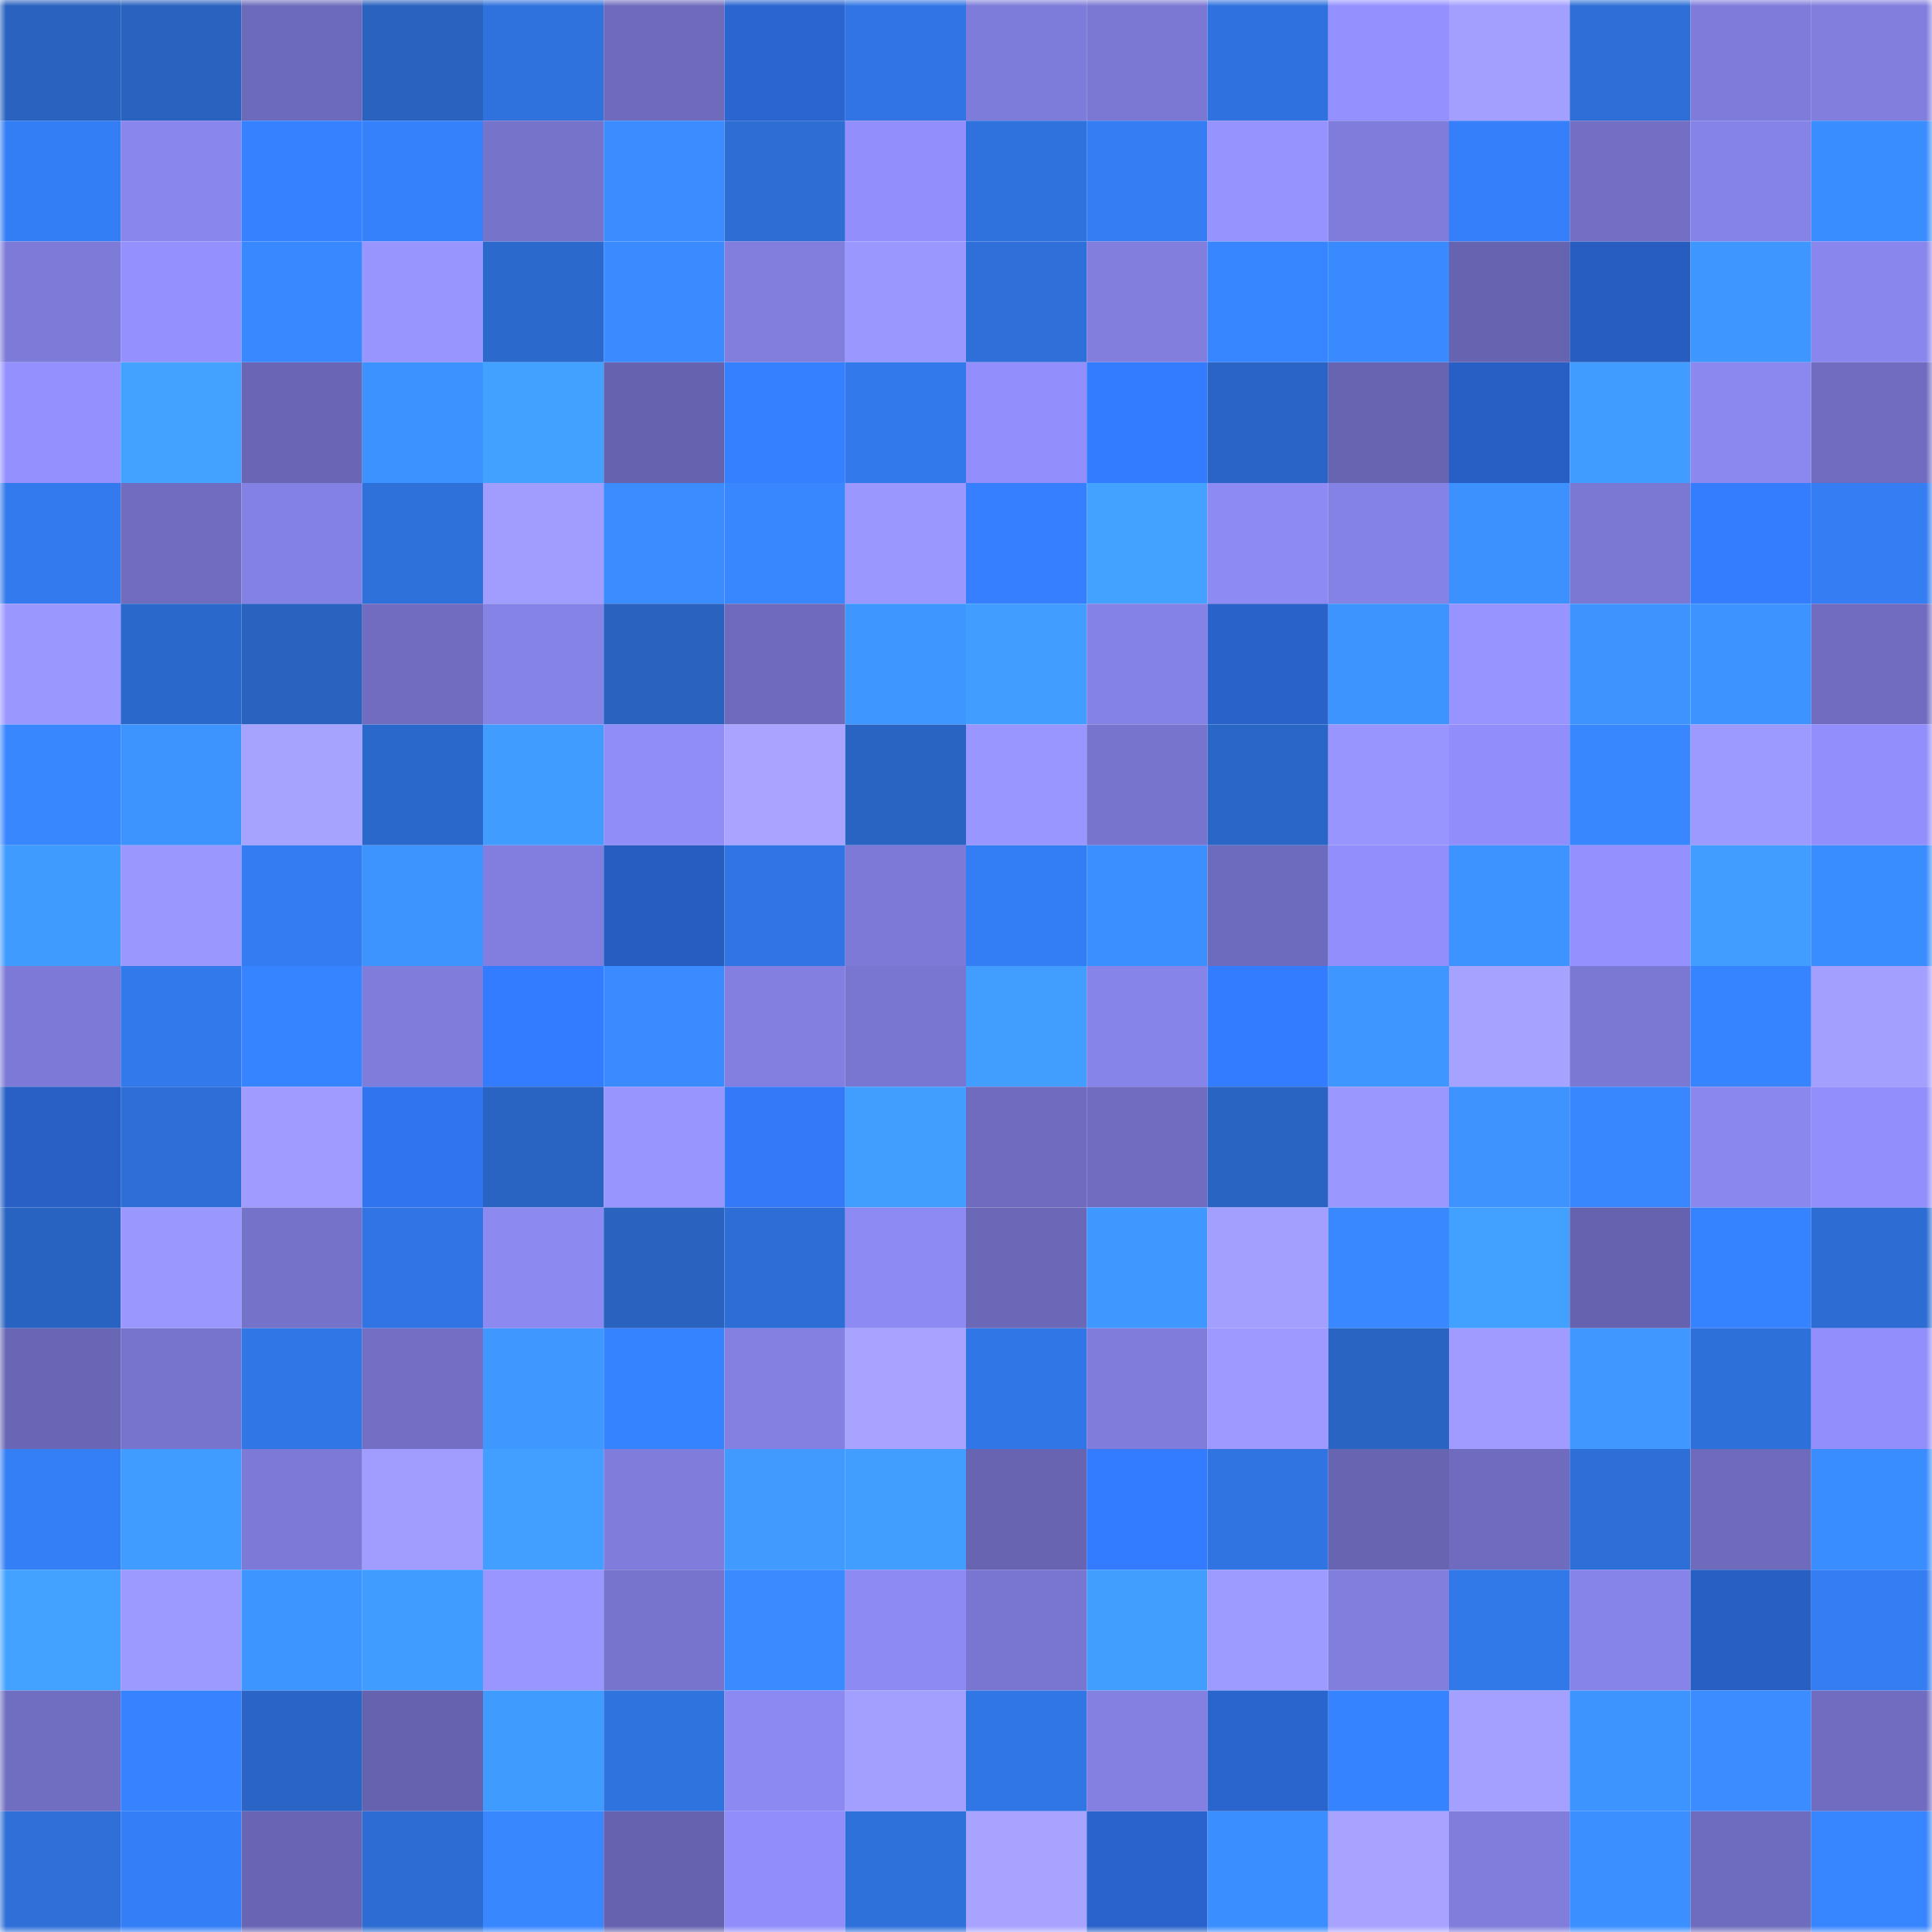 <svg viewBox="0 0 160 160" fill="none" role="img" xmlns="http://www.w3.org/2000/svg" width="240" height="240" name="basenames%2Cdesk.base.eth"><mask id="1142274884" mask-type="alpha" maskUnits="userSpaceOnUse" x="0" y="0" width="160" height="160"><rect width="160" height="160" fill="#FFFFFF"></rect></mask><g mask="url(#1142274884)"><rect x="0" y="0" width="10" height="10" fill="#2962bf"></rect><rect x="10" y="0" width="10" height="10" fill="#2962bf"></rect><rect x="20" y="0" width="10" height="10" fill="#6c6abb"></rect><rect x="30" y="0" width="10" height="10" fill="#2962bf"></rect><rect x="40" y="0" width="10" height="10" fill="#2f72dd"></rect><rect x="50" y="0" width="10" height="10" fill="#6e6bbd"></rect><rect x="60" y="0" width="10" height="10" fill="#2a65d0"></rect><rect x="70" y="0" width="10" height="10" fill="#3075e3"></rect><rect x="80" y="0" width="10" height="10" fill="#7e7cda"></rect><rect x="90" y="0" width="10" height="10" fill="#7a78d3"></rect><rect x="100" y="0" width="10" height="10" fill="#2f72df"></rect><rect x="110" y="0" width="10" height="10" fill="#9491ff"></rect><rect x="120" y="0" width="10" height="10" fill="#a29fff"></rect><rect x="130" y="0" width="10" height="10" fill="#2e6fd7"></rect><rect x="140" y="0" width="10" height="10" fill="#7e7bda"></rect><rect x="150" y="0" width="10" height="10" fill="#817ede"></rect><rect x="0" y="10" width="10" height="10" fill="#347ef5"></rect><rect x="10" y="10" width="10" height="10" fill="#8986ed"></rect><rect x="20" y="10" width="10" height="10" fill="#3681ff"></rect><rect x="30" y="10" width="10" height="10" fill="#3581fb"></rect><rect x="40" y="10" width="10" height="10" fill="#7673cb"></rect><rect x="50" y="10" width="10" height="10" fill="#3b8cff"></rect><rect x="60" y="10" width="10" height="10" fill="#2d6dd4"></rect><rect x="70" y="10" width="10" height="10" fill="#928efc"></rect><rect x="80" y="10" width="10" height="10" fill="#2f71dd"></rect><rect x="90" y="10" width="10" height="10" fill="#347df3"></rect><rect x="100" y="10" width="10" height="10" fill="#9693ff"></rect><rect x="110" y="10" width="10" height="10" fill="#7f7cdb"></rect><rect x="120" y="10" width="10" height="10" fill="#3580fa"></rect><rect x="130" y="10" width="10" height="10" fill="#726fc5"></rect><rect x="140" y="10" width="10" height="10" fill="#8683e7"></rect><rect x="150" y="10" width="10" height="10" fill="#3a8dff"></rect><rect x="0" y="20" width="10" height="10" fill="#7d7ad8"></rect><rect x="10" y="20" width="10" height="10" fill="#9491ff"></rect><rect x="20" y="20" width="10" height="10" fill="#3889ff"></rect><rect x="30" y="20" width="10" height="10" fill="#9895ff"></rect><rect x="40" y="20" width="10" height="10" fill="#2b69cc"></rect><rect x="50" y="20" width="10" height="10" fill="#398bff"></rect><rect x="60" y="20" width="10" height="10" fill="#817ede"></rect><rect x="70" y="20" width="10" height="10" fill="#9a97ff"></rect><rect x="80" y="20" width="10" height="10" fill="#2e6fd9"></rect><rect x="90" y="20" width="10" height="10" fill="#817ede"></rect><rect x="100" y="20" width="10" height="10" fill="#3886ff"></rect><rect x="110" y="20" width="10" height="10" fill="#3989ff"></rect><rect x="120" y="20" width="10" height="10" fill="#6664b0"></rect><rect x="130" y="20" width="10" height="10" fill="#275dbf"></rect><rect x="140" y="20" width="10" height="10" fill="#3e97ff"></rect><rect x="150" y="20" width="10" height="10" fill="#8986ed"></rect><rect x="0" y="30" width="10" height="10" fill="#9491ff"></rect><rect x="10" y="30" width="10" height="10" fill="#43a2ff"></rect><rect x="20" y="30" width="10" height="10" fill="#6967b5"></rect><rect x="30" y="30" width="10" height="10" fill="#3c92ff"></rect><rect x="40" y="30" width="10" height="10" fill="#42a0ff"></rect><rect x="50" y="30" width="10" height="10" fill="#6563af"></rect><rect x="60" y="30" width="10" height="10" fill="#3580ff"></rect><rect x="70" y="30" width="10" height="10" fill="#3279eb"></rect><rect x="80" y="30" width="10" height="10" fill="#928ffc"></rect><rect x="90" y="30" width="10" height="10" fill="#347cff"></rect><rect x="100" y="30" width="10" height="10" fill="#2a65c5"></rect><rect x="110" y="30" width="10" height="10" fill="#6765b2"></rect><rect x="120" y="30" width="10" height="10" fill="#285fc4"></rect><rect x="130" y="30" width="10" height="10" fill="#409cff"></rect><rect x="140" y="30" width="10" height="10" fill="#8b88f0"></rect><rect x="150" y="30" width="10" height="10" fill="#706dc1"></rect><rect x="0" y="40" width="10" height="10" fill="#327aed"></rect><rect x="10" y="40" width="10" height="10" fill="#706dc1"></rect><rect x="20" y="40" width="10" height="10" fill="#8381e3"></rect><rect x="30" y="40" width="10" height="10" fill="#2e71db"></rect><rect x="40" y="40" width="10" height="10" fill="#a19dff"></rect><rect x="50" y="40" width="10" height="10" fill="#3b8cff"></rect><rect x="60" y="40" width="10" height="10" fill="#3887ff"></rect><rect x="70" y="40" width="10" height="10" fill="#9a97ff"></rect><rect x="80" y="40" width="10" height="10" fill="#3680ff"></rect><rect x="90" y="40" width="10" height="10" fill="#43a2ff"></rect><rect x="100" y="40" width="10" height="10" fill="#8d8af4"></rect><rect x="110" y="40" width="10" height="10" fill="#8582e6"></rect><rect x="120" y="40" width="10" height="10" fill="#3c91ff"></rect><rect x="130" y="40" width="10" height="10" fill="#7a78d3"></rect><rect x="140" y="40" width="10" height="10" fill="#347dff"></rect><rect x="150" y="40" width="10" height="10" fill="#347df3"></rect><rect x="0" y="50" width="10" height="10" fill="#9a97ff"></rect><rect x="10" y="50" width="10" height="10" fill="#2b68cb"></rect><rect x="20" y="50" width="10" height="10" fill="#2962bf"></rect><rect x="30" y="50" width="10" height="10" fill="#706dc1"></rect><rect x="40" y="50" width="10" height="10" fill="#8683e7"></rect><rect x="50" y="50" width="10" height="10" fill="#2962bf"></rect><rect x="60" y="50" width="10" height="10" fill="#6e6bbd"></rect><rect x="70" y="50" width="10" height="10" fill="#3e96ff"></rect><rect x="80" y="50" width="10" height="10" fill="#419dff"></rect><rect x="90" y="50" width="10" height="10" fill="#8582e6"></rect><rect x="100" y="50" width="10" height="10" fill="#2962c9"></rect><rect x="110" y="50" width="10" height="10" fill="#3d94ff"></rect><rect x="120" y="50" width="10" height="10" fill="#9794ff"></rect><rect x="130" y="50" width="10" height="10" fill="#3e93ff"></rect><rect x="140" y="50" width="10" height="10" fill="#3d93ff"></rect><rect x="150" y="50" width="10" height="10" fill="#706dc1"></rect><rect x="0" y="60" width="10" height="10" fill="#3987ff"></rect><rect x="10" y="60" width="10" height="10" fill="#3d94ff"></rect><rect x="20" y="60" width="10" height="10" fill="#a6a3ff"></rect><rect x="30" y="60" width="10" height="10" fill="#2b68cb"></rect><rect x="40" y="60" width="10" height="10" fill="#409cff"></rect><rect x="50" y="60" width="10" height="10" fill="#908cf8"></rect><rect x="60" y="60" width="10" height="10" fill="#a8a4ff"></rect><rect x="70" y="60" width="10" height="10" fill="#2964c3"></rect><rect x="80" y="60" width="10" height="10" fill="#9996ff"></rect><rect x="90" y="60" width="10" height="10" fill="#7674cc"></rect><rect x="100" y="60" width="10" height="10" fill="#2a66c6"></rect><rect x="110" y="60" width="10" height="10" fill="#9895ff"></rect><rect x="120" y="60" width="10" height="10" fill="#918efb"></rect><rect x="130" y="60" width="10" height="10" fill="#3887ff"></rect><rect x="140" y="60" width="10" height="10" fill="#9c99ff"></rect><rect x="150" y="60" width="10" height="10" fill="#928efc"></rect><rect x="0" y="70" width="10" height="10" fill="#409bff"></rect><rect x="10" y="70" width="10" height="10" fill="#9a97ff"></rect><rect x="20" y="70" width="10" height="10" fill="#337cf2"></rect><rect x="30" y="70" width="10" height="10" fill="#3d94ff"></rect><rect x="40" y="70" width="10" height="10" fill="#817edf"></rect><rect x="50" y="70" width="10" height="10" fill="#275dbf"></rect><rect x="60" y="70" width="10" height="10" fill="#3075e3"></rect><rect x="70" y="70" width="10" height="10" fill="#7d7ad7"></rect><rect x="80" y="70" width="10" height="10" fill="#347ef5"></rect><rect x="90" y="70" width="10" height="10" fill="#3b8fff"></rect><rect x="100" y="70" width="10" height="10" fill="#6d6bbd"></rect><rect x="110" y="70" width="10" height="10" fill="#928efc"></rect><rect x="120" y="70" width="10" height="10" fill="#3d93ff"></rect><rect x="130" y="70" width="10" height="10" fill="#9491ff"></rect><rect x="140" y="70" width="10" height="10" fill="#419dff"></rect><rect x="150" y="70" width="10" height="10" fill="#3a8dff"></rect><rect x="0" y="80" width="10" height="10" fill="#7d7ad7"></rect><rect x="10" y="80" width="10" height="10" fill="#3279eb"></rect><rect x="20" y="80" width="10" height="10" fill="#3684ff"></rect><rect x="30" y="80" width="10" height="10" fill="#7f7cdb"></rect><rect x="40" y="80" width="10" height="10" fill="#347cff"></rect><rect x="50" y="80" width="10" height="10" fill="#398bff"></rect><rect x="60" y="80" width="10" height="10" fill="#827fe0"></rect><rect x="70" y="80" width="10" height="10" fill="#7876d0"></rect><rect x="80" y="80" width="10" height="10" fill="#419eff"></rect><rect x="90" y="80" width="10" height="10" fill="#8784e9"></rect><rect x="100" y="80" width="10" height="10" fill="#347cff"></rect><rect x="110" y="80" width="10" height="10" fill="#3e96ff"></rect><rect x="120" y="80" width="10" height="10" fill="#a6a2ff"></rect><rect x="130" y="80" width="10" height="10" fill="#7a78d3"></rect><rect x="140" y="80" width="10" height="10" fill="#3684ff"></rect><rect x="150" y="80" width="10" height="10" fill="#a39fff"></rect><rect x="0" y="90" width="10" height="10" fill="#2860c6"></rect><rect x="10" y="90" width="10" height="10" fill="#2e6fd7"></rect><rect x="20" y="90" width="10" height="10" fill="#a09cff"></rect><rect x="30" y="90" width="10" height="10" fill="#3174ef"></rect><rect x="40" y="90" width="10" height="10" fill="#2964c2"></rect><rect x="50" y="90" width="10" height="10" fill="#9895ff"></rect><rect x="60" y="90" width="10" height="10" fill="#3379f8"></rect><rect x="70" y="90" width="10" height="10" fill="#419eff"></rect><rect x="80" y="90" width="10" height="10" fill="#6f6cbf"></rect><rect x="90" y="90" width="10" height="10" fill="#706dc1"></rect><rect x="100" y="90" width="10" height="10" fill="#2964c3"></rect><rect x="110" y="90" width="10" height="10" fill="#9a97ff"></rect><rect x="120" y="90" width="10" height="10" fill="#3e93ff"></rect><rect x="130" y="90" width="10" height="10" fill="#3887ff"></rect><rect x="140" y="90" width="10" height="10" fill="#8a87ee"></rect><rect x="150" y="90" width="10" height="10" fill="#928efc"></rect><rect x="0" y="100" width="10" height="10" fill="#2963c1"></rect><rect x="10" y="100" width="10" height="10" fill="#9a97ff"></rect><rect x="20" y="100" width="10" height="10" fill="#7472c9"></rect><rect x="30" y="100" width="10" height="10" fill="#3075e3"></rect><rect x="40" y="100" width="10" height="10" fill="#8c89f1"></rect><rect x="50" y="100" width="10" height="10" fill="#2962bf"></rect><rect x="60" y="100" width="10" height="10" fill="#2d6ed6"></rect><rect x="70" y="100" width="10" height="10" fill="#8d8af4"></rect><rect x="80" y="100" width="10" height="10" fill="#6a68b7"></rect><rect x="90" y="100" width="10" height="10" fill="#3f98ff"></rect><rect x="100" y="100" width="10" height="10" fill="#a29fff"></rect><rect x="110" y="100" width="10" height="10" fill="#3988ff"></rect><rect x="120" y="100" width="10" height="10" fill="#42a1ff"></rect><rect x="130" y="100" width="10" height="10" fill="#6563af"></rect><rect x="140" y="100" width="10" height="10" fill="#3683ff"></rect><rect x="150" y="100" width="10" height="10" fill="#2d6dd3"></rect><rect x="0" y="110" width="10" height="10" fill="#6967b5"></rect><rect x="10" y="110" width="10" height="10" fill="#7674cc"></rect><rect x="20" y="110" width="10" height="10" fill="#3076e5"></rect><rect x="30" y="110" width="10" height="10" fill="#726fc5"></rect><rect x="40" y="110" width="10" height="10" fill="#3f98ff"></rect><rect x="50" y="110" width="10" height="10" fill="#3683ff"></rect><rect x="60" y="110" width="10" height="10" fill="#8380e1"></rect><rect x="70" y="110" width="10" height="10" fill="#a7a3ff"></rect><rect x="80" y="110" width="10" height="10" fill="#3176e6"></rect><rect x="90" y="110" width="10" height="10" fill="#7f7cdb"></rect><rect x="100" y="110" width="10" height="10" fill="#9d99ff"></rect><rect x="110" y="110" width="10" height="10" fill="#2964c3"></rect><rect x="120" y="110" width="10" height="10" fill="#9f9bff"></rect><rect x="130" y="110" width="10" height="10" fill="#3f97ff"></rect><rect x="140" y="110" width="10" height="10" fill="#2e70d9"></rect><rect x="150" y="110" width="10" height="10" fill="#928efc"></rect><rect x="0" y="120" width="10" height="10" fill="#347ff6"></rect><rect x="10" y="120" width="10" height="10" fill="#409cff"></rect><rect x="20" y="120" width="10" height="10" fill="#7c7ad6"></rect><rect x="30" y="120" width="10" height="10" fill="#a19dff"></rect><rect x="40" y="120" width="10" height="10" fill="#429fff"></rect><rect x="50" y="120" width="10" height="10" fill="#7f7cdb"></rect><rect x="60" y="120" width="10" height="10" fill="#419bff"></rect><rect x="70" y="120" width="10" height="10" fill="#419eff"></rect><rect x="80" y="120" width="10" height="10" fill="#6765b2"></rect><rect x="90" y="120" width="10" height="10" fill="#347cff"></rect><rect x="100" y="120" width="10" height="10" fill="#3074e2"></rect><rect x="110" y="120" width="10" height="10" fill="#6765b2"></rect><rect x="120" y="120" width="10" height="10" fill="#6f6cbf"></rect><rect x="130" y="120" width="10" height="10" fill="#2e6fd7"></rect><rect x="140" y="120" width="10" height="10" fill="#6e6bbd"></rect><rect x="150" y="120" width="10" height="10" fill="#3a8dff"></rect><rect x="0" y="130" width="10" height="10" fill="#43a2ff"></rect><rect x="10" y="130" width="10" height="10" fill="#9c99ff"></rect><rect x="20" y="130" width="10" height="10" fill="#3d95ff"></rect><rect x="30" y="130" width="10" height="10" fill="#409cff"></rect><rect x="40" y="130" width="10" height="10" fill="#9996ff"></rect><rect x="50" y="130" width="10" height="10" fill="#7674cc"></rect><rect x="60" y="130" width="10" height="10" fill="#398bff"></rect><rect x="70" y="130" width="10" height="10" fill="#8d8af4"></rect><rect x="80" y="130" width="10" height="10" fill="#7976d1"></rect><rect x="90" y="130" width="10" height="10" fill="#419eff"></rect><rect x="100" y="130" width="10" height="10" fill="#9e9bff"></rect><rect x="110" y="130" width="10" height="10" fill="#817ede"></rect><rect x="120" y="130" width="10" height="10" fill="#3178e9"></rect><rect x="130" y="130" width="10" height="10" fill="#8784e9"></rect><rect x="140" y="130" width="10" height="10" fill="#285fc3"></rect><rect x="150" y="130" width="10" height="10" fill="#347df3"></rect><rect x="0" y="140" width="10" height="10" fill="#706ec1"></rect><rect x="10" y="140" width="10" height="10" fill="#3682ff"></rect><rect x="20" y="140" width="10" height="10" fill="#2a65c5"></rect><rect x="30" y="140" width="10" height="10" fill="#6563af"></rect><rect x="40" y="140" width="10" height="10" fill="#409bff"></rect><rect x="50" y="140" width="10" height="10" fill="#2f73df"></rect><rect x="60" y="140" width="10" height="10" fill="#8c89f2"></rect><rect x="70" y="140" width="10" height="10" fill="#a39fff"></rect><rect x="80" y="140" width="10" height="10" fill="#3076e5"></rect><rect x="90" y="140" width="10" height="10" fill="#8380e2"></rect><rect x="100" y="140" width="10" height="10" fill="#2a64cd"></rect><rect x="110" y="140" width="10" height="10" fill="#3683ff"></rect><rect x="120" y="140" width="10" height="10" fill="#a4a0ff"></rect><rect x="130" y="140" width="10" height="10" fill="#3d94ff"></rect><rect x="140" y="140" width="10" height="10" fill="#3a8cff"></rect><rect x="150" y="140" width="10" height="10" fill="#706dc1"></rect><rect x="0" y="150" width="10" height="10" fill="#2e6fd8"></rect><rect x="10" y="150" width="10" height="10" fill="#347ff7"></rect><rect x="20" y="150" width="10" height="10" fill="#6866b4"></rect><rect x="30" y="150" width="10" height="10" fill="#2d6dd3"></rect><rect x="40" y="150" width="10" height="10" fill="#3887ff"></rect><rect x="50" y="150" width="10" height="10" fill="#6563af"></rect><rect x="60" y="150" width="10" height="10" fill="#918efb"></rect><rect x="70" y="150" width="10" height="10" fill="#2e71db"></rect><rect x="80" y="150" width="10" height="10" fill="#a7a3ff"></rect><rect x="90" y="150" width="10" height="10" fill="#2963cb"></rect><rect x="100" y="150" width="10" height="10" fill="#3b8eff"></rect><rect x="110" y="150" width="10" height="10" fill="#a7a3ff"></rect><rect x="120" y="150" width="10" height="10" fill="#807ddc"></rect><rect x="130" y="150" width="10" height="10" fill="#3b8fff"></rect><rect x="140" y="150" width="10" height="10" fill="#6e6cbe"></rect><rect x="150" y="150" width="10" height="10" fill="#3886ff"></rect></g></svg>